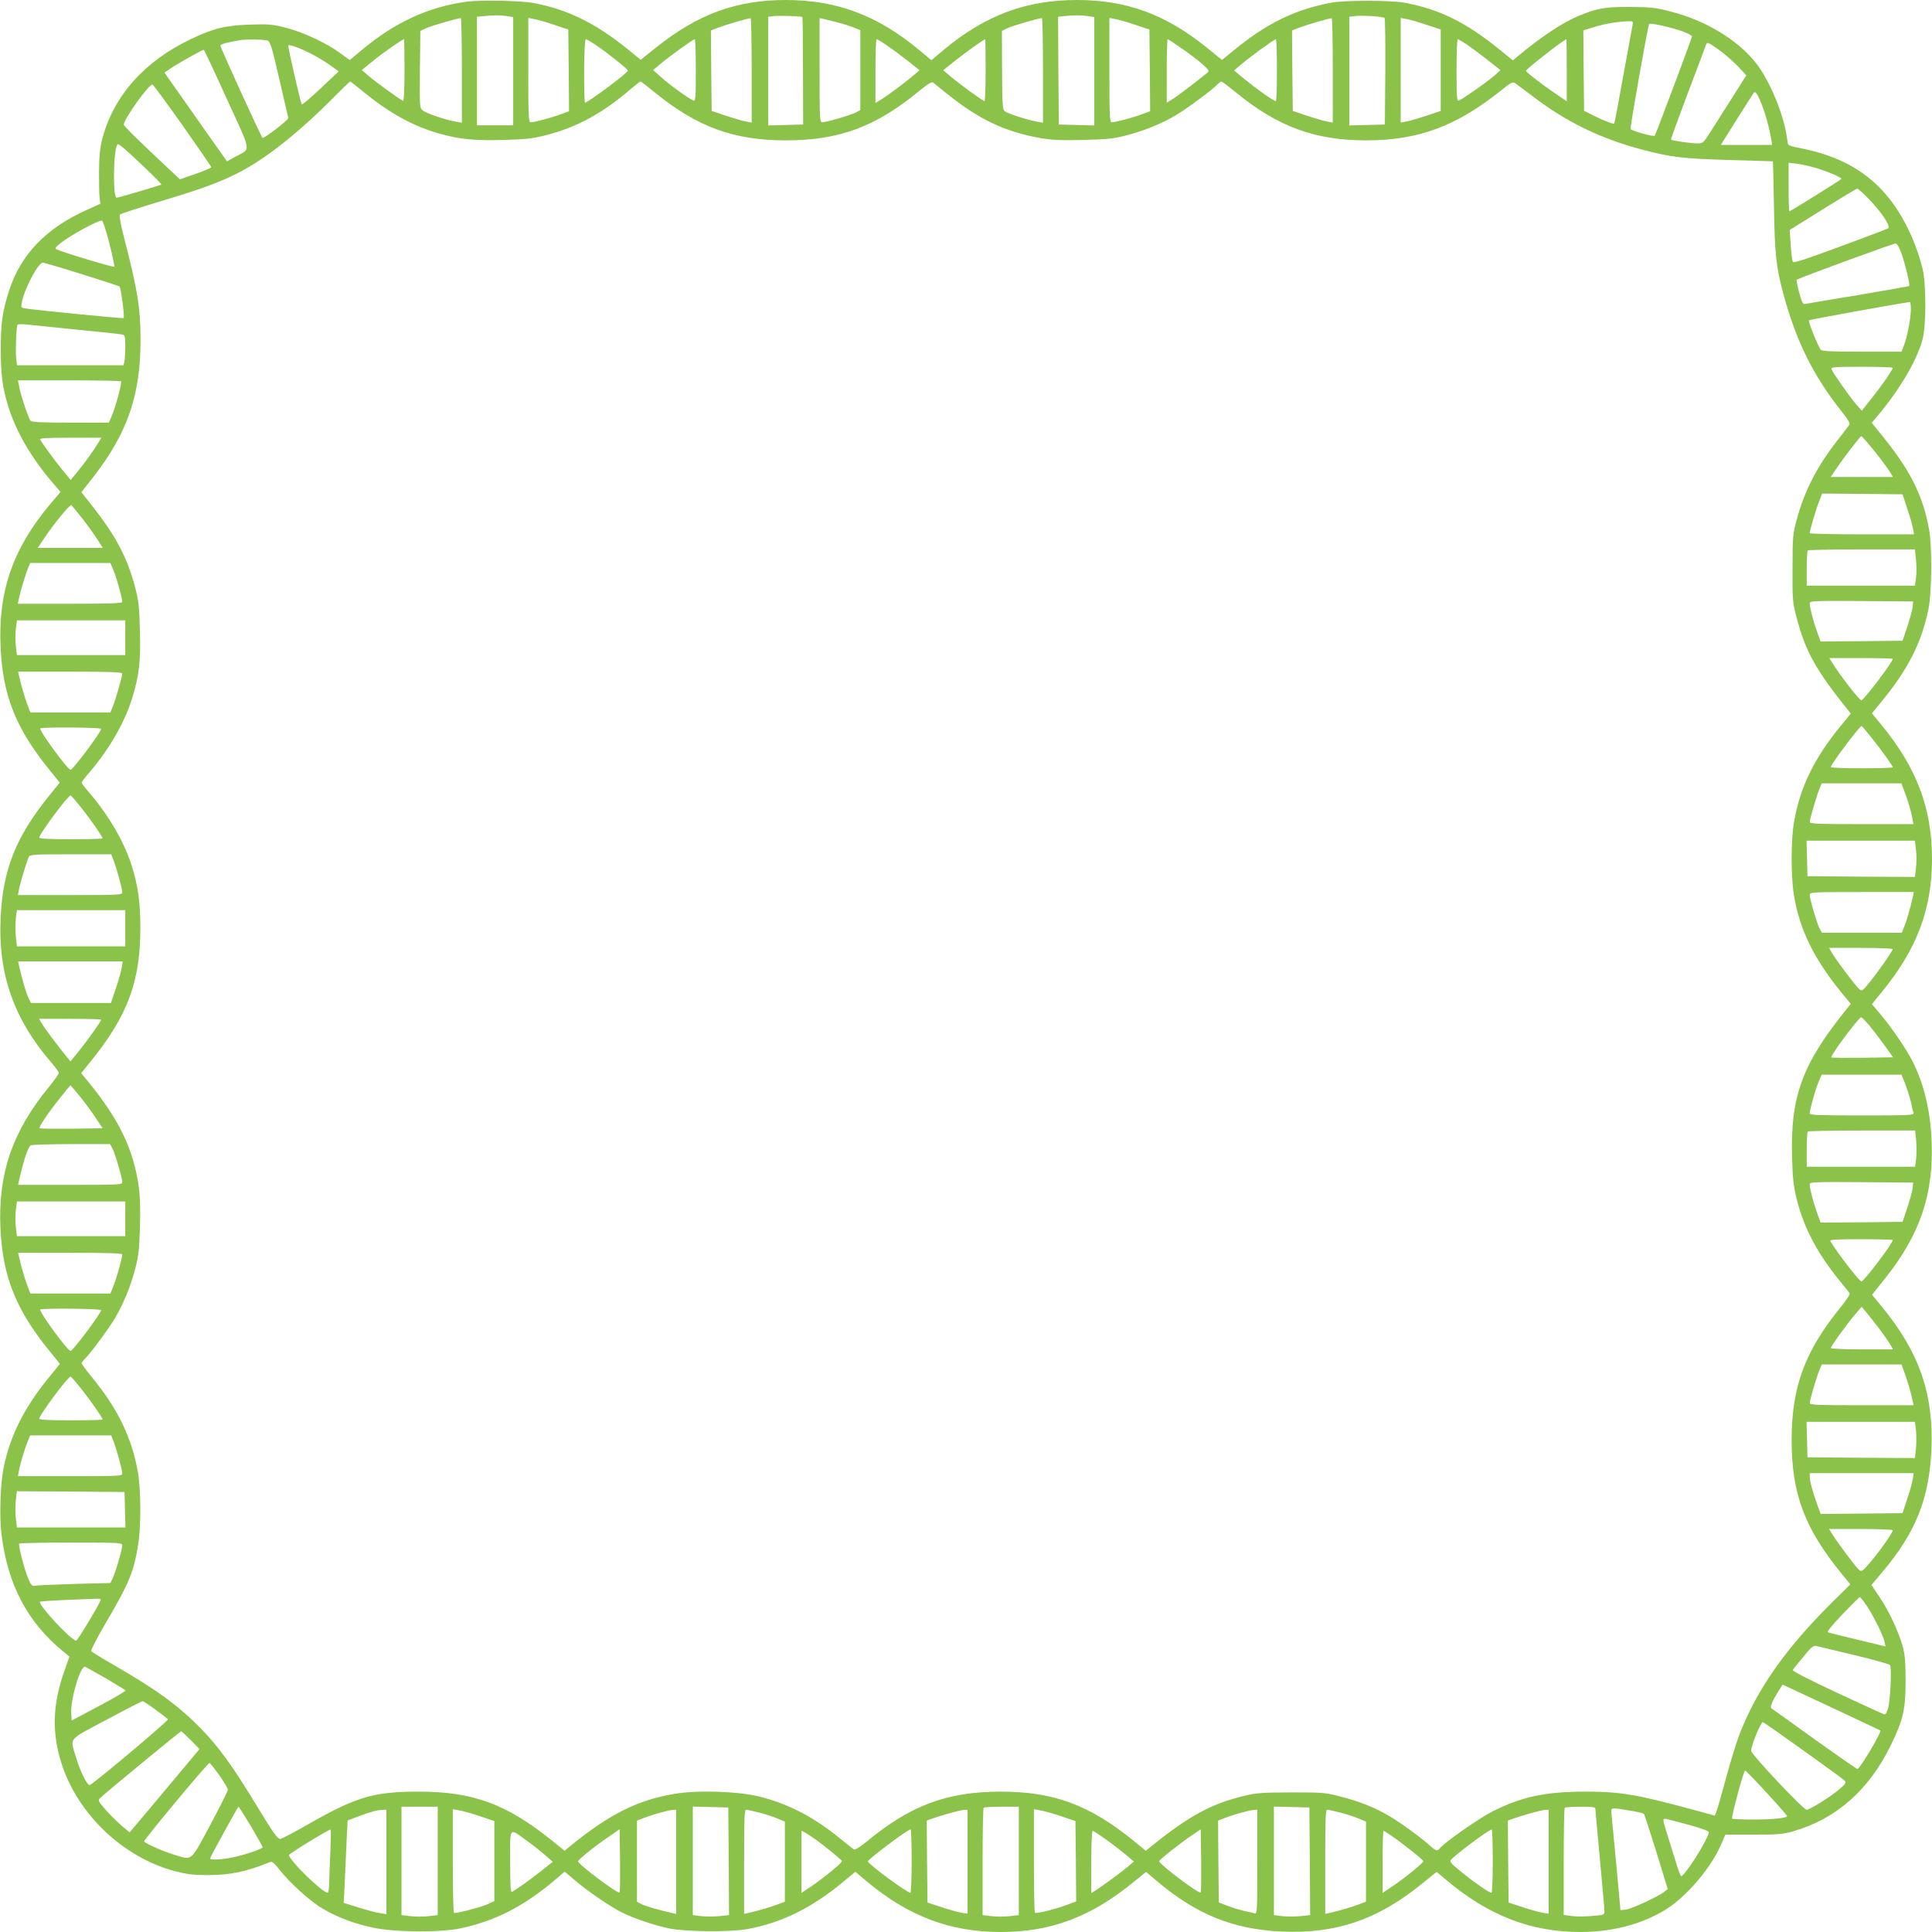 <?xml version="1.0" standalone="no"?>
<!DOCTYPE svg PUBLIC "-//W3C//DTD SVG 20010904//EN"
 "http://www.w3.org/TR/2001/REC-SVG-20010904/DTD/svg10.dtd">
<svg version="1.0" xmlns="http://www.w3.org/2000/svg"
 width="1280pt" height="1280pt" viewBox="0 0 1280 1280"
 preserveAspectRatio="xMidYMid meet">
<g transform="translate(0,1280) scale(0.1,-0.1)"
fill="#8bc34a" stroke="none">
<path d="M3092 12789 c-251 -34 -472 -135 -691 -317 l-84 -70 -60 44 c-90 67
-248 141 -362 170 -91 23 -113 25 -240 21 -166 -6 -241 -25 -392 -97 -305
-145 -509 -374 -584 -655 -16 -62 -22 -112 -23 -220 0 -77 1 -157 4 -178 l5
-37 -95 -43 c-266 -120 -433 -294 -510 -533 -44 -138 -55 -214 -55 -389 0
-176 13 -265 56 -397 50 -153 148 -321 278 -475 l62 -72 -66 -78 c-250 -297
-349 -582 -331 -953 15 -320 101 -536 323 -810 l69 -85 -69 -85 c-223 -276
-309 -492 -323 -815 -17 -370 88 -667 337 -956 27 -31 49 -62 49 -68 0 -6 -31
-49 -68 -95 -241 -294 -336 -574 -319 -936 15 -318 103 -538 325 -811 l69 -85
-69 -85 c-168 -205 -261 -391 -304 -603 -22 -109 -29 -327 -14 -442 41 -331
169 -576 402 -770 l48 -39 -40 -115 c-73 -213 -76 -403 -9 -604 111 -333 410
-614 748 -703 77 -20 120 -26 216 -26 151 0 256 22 416 87 11 5 28 -9 59 -49
67 -87 205 -212 289 -261 100 -58 204 -98 332 -125 140 -31 448 -33 579 -5
233 50 419 145 627 321 l64 55 72 -61 c85 -72 228 -169 306 -209 82 -41 219
-87 318 -107 111 -22 402 -24 513 -4 227 41 432 142 641 317 l76 63 77 -65
c276 -230 551 -334 886 -334 334 0 599 100 884 334 l79 64 71 -60 c263 -222
505 -320 826 -335 356 -16 629 75 920 308 l108 87 59 -49 c282 -240 566 -350
898 -349 208 1 401 51 558 147 138 84 305 279 371 436 l27 62 187 0 c164 0
196 3 265 23 283 82 499 273 643 567 84 172 99 239 99 430 0 123 -5 175 -18
224 -29 102 -90 233 -151 325 l-57 85 74 88 c219 260 309 485 323 808 16 368
-79 645 -329 949 l-64 78 86 108 c233 291 325 564 308 920 -9 198 -51 370
-127 521 -40 78 -137 221 -208 305 l-60 71 64 79 c234 285 334 550 334 884 0
334 -101 602 -333 885 l-65 79 62 76 c177 214 268 394 313 617 22 110 24 411
4 523 -40 222 -122 388 -298 607 l-82 102 36 43 c149 177 261 366 300 508 25
91 25 365 1 467 -44 178 -123 344 -223 470 -141 176 -327 281 -590 332 -78 16
-80 17 -83 46 -15 155 -115 403 -212 522 -121 151 -329 276 -555 335 -108 28
-135 31 -275 32 -166 1 -221 -9 -345 -61 -103 -43 -246 -138 -396 -263 l-36
-30 -91 74 c-221 179 -398 266 -627 308 -92 17 -400 17 -487 0 -237 -45 -427
-137 -642 -314 l-80 -65 -106 86 c-270 217 -529 311 -855 311 -339 0 -612
-103 -887 -334 l-77 -65 -78 65 c-278 232 -548 334 -888 334 -325 0 -580 -93
-855 -312 l-105 -84 -85 69 c-213 173 -400 265 -625 307 -82 16 -353 21 -443
9z m262 -95 l46 -7 0 -358 0 -359 -120 0 -120 0 0 359 0 360 43 4 c79 7 104 7
151 1z m1962 -7 c2 -2 4 -163 4 -358 l1 -354 -115 -3 -116 -3 0 360 0 360 33
4 c33 5 187 0 193 -6z m1888 7 l46 -7 0 -359 0 -359 -117 3 -118 3 -3 357 -2
357 37 4 c69 7 110 7 157 1z m1969 -13 c4 -4 6 -165 5 -357 l-3 -349 -117 -3
-118 -3 0 360 0 360 33 4 c44 7 190 -2 200 -12z m-6113 -347 l0 -347 -40 7
c-63 10 -196 55 -219 74 -21 17 -21 23 -19 272 l3 255 40 19 c33 15 201 64
228 66 4 0 7 -156 7 -346z m610 302 l95 -31 3 -271 2 -271 -57 -21 c-65 -24
-172 -52 -197 -52 -14 0 -16 35 -16 345 l0 346 38 -7 c20 -3 80 -20 132 -38z
m1310 -302 l0 -346 -37 7 c-21 3 -81 21 -133 38 l-95 32 -3 267 -2 266 57 22
c51 19 185 58 206 59 4 1 7 -155 7 -345z m575 316 c39 -10 87 -26 108 -35 l37
-15 0 -265 0 -264 -29 -16 c-35 -18 -196 -65 -222 -65 -18 0 -19 13 -19 345
l0 345 28 -6 c15 -3 59 -14 97 -24z m1355 -316 l0 -347 -40 7 c-55 9 -192 53
-212 68 -16 12 -18 40 -19 273 l-1 260 38 19 c32 15 199 64 227 66 4 0 7 -156
7 -346z m610 302 l95 -31 3 -271 2 -271 -57 -21 c-65 -24 -172 -52 -197 -52
-14 0 -16 35 -16 345 l0 346 38 -7 c20 -3 80 -20 132 -38z m1310 -302 l0 -346
-37 7 c-21 3 -81 21 -133 38 l-95 32 -3 267 -2 266 57 22 c51 19 185 58 206
59 4 1 7 -155 7 -345z m620 302 l95 -31 0 -270 0 -270 -95 -32 c-52 -17 -112
-35 -132 -38 l-38 -7 0 346 0 347 38 -7 c20 -3 80 -20 132 -38z m1366 -3 c-3
-16 -31 -167 -62 -338 -30 -170 -57 -311 -59 -313 -6 -6 -64 16 -135 51 l-65
33 -3 266 -2 267 72 22 c72 22 150 35 221 38 37 1 38 0 33 -26z m337 -43 c31
-12 57 -26 57 -31 0 -10 -240 -650 -247 -658 -7 -9 -155 33 -160 44 -4 12 114
682 123 696 6 10 156 -24 227 -51z m-9379 -59 c16 -6 30 -52 77 -257 32 -137
58 -252 59 -256 0 -14 -163 -139 -171 -131 -11 11 -279 598 -279 611 0 6 24
15 53 21 28 5 61 12 72 14 34 8 169 6 189 -2z m906 -197 c0 -130 -4 -204 -10
-202 -17 6 -183 126 -229 166 l-44 38 79 64 c68 55 190 140 201 140 1 0 3 -93
3 -206z m1273 164 c75 -51 207 -157 207 -166 -1 -15 -265 -212 -284 -212 -4 0
-6 95 -6 210 1 130 5 210 11 210 6 0 38 -19 72 -42z m657 -164 c0 -184 -2
-205 -16 -200 -29 11 -158 104 -213 154 l-54 48 49 41 c61 51 216 163 227 163
4 0 7 -93 7 -206z m1260 169 c30 -20 93 -66 139 -102 l83 -66 -38 -33 c-52
-45 -170 -133 -216 -161 l-38 -23 0 211 c0 116 3 211 8 211 4 0 32 -16 62 -37z
m660 -168 c0 -113 -3 -205 -7 -205 -11 0 -171 117 -227 165 l-47 40 83 66 c71
56 187 139 195 139 2 0 3 -92 3 -205z m1298 145 c48 -33 110 -80 137 -104 45
-40 48 -46 34 -58 -90 -73 -192 -150 -226 -172 l-43 -26 0 210 c0 115 3 210 6
210 3 0 45 -27 92 -60z m632 -145 c0 -113 -3 -205 -7 -205 -14 0 -119 74 -199
139 l-78 64 48 41 c59 50 218 166 229 166 4 0 7 -92 7 -205z m1260 169 c30
-21 92 -67 138 -103 l83 -66 -43 -38 c-47 -41 -207 -153 -232 -163 -14 -5 -16
16 -16 200 0 113 3 206 8 206 4 0 32 -16 62 -36z m660 -170 l0 -205 -82 56
c-95 65 -187 137 -188 146 0 11 250 206 268 209 1 0 2 -93 2 -206z m1015 131
c33 -24 86 -70 118 -103 l57 -61 -81 -128 c-45 -70 -109 -172 -143 -225 -61
-97 -61 -98 -101 -98 -42 0 -167 18 -174 25 -2 3 47 138 109 302 62 164 117
308 121 321 10 26 9 27 94 -33z m-9315 -31 c36 -19 87 -51 114 -71 l50 -36
-120 -113 c-65 -62 -122 -109 -125 -106 -6 7 -90 369 -89 389 0 14 80 -15 170
-63z m-577 -290 c168 -367 161 -325 57 -382 l-56 -31 -157 222 c-85 122 -179
254 -207 294 l-50 72 45 31 c44 30 205 120 215 120 3 0 72 -147 153 -326z
m902 50 c174 -143 332 -230 502 -278 138 -39 235 -49 431 -43 150 4 193 9 282
32 205 53 376 147 561 307 31 26 59 48 63 48 3 0 45 -32 94 -72 278 -228 523
-318 867 -318 357 0 599 90 892 333 53 43 76 57 85 50 7 -6 51 -41 97 -78 211
-169 384 -250 621 -291 74 -12 136 -15 280 -11 160 4 199 8 290 32 113 30 227
76 321 132 69 40 244 170 273 202 11 11 23 21 28 21 4 0 47 -32 96 -72 276
-227 524 -318 863 -318 348 0 600 94 902 337 61 49 70 53 87 41 10 -7 62 -47
116 -87 221 -169 445 -278 719 -351 196 -52 272 -61 580 -70 160 -4 291 -9
291 -9 1 -1 4 -135 7 -298 5 -317 14 -402 63 -583 86 -316 200 -545 391 -783
32 -40 51 -72 47 -79 -4 -7 -41 -54 -81 -106 -136 -174 -218 -334 -271 -531
-24 -89 -26 -112 -26 -316 -1 -210 0 -225 27 -327 58 -222 127 -347 341 -613
l18 -23 -64 -78 c-177 -214 -273 -411 -312 -639 -21 -117 -21 -360 -1 -485 37
-226 131 -419 311 -641 l66 -80 -26 -32 c-296 -366 -375 -580 -363 -985 4
-145 10 -195 31 -278 47 -189 138 -360 280 -534 34 -41 65 -81 70 -87 4 -8
-18 -43 -58 -92 -239 -294 -326 -529 -326 -882 0 -355 86 -585 331 -885 l58
-71 -121 -119 c-310 -308 -499 -578 -614 -876 -20 -51 -60 -183 -90 -293 -30
-110 -58 -210 -64 -222 l-9 -22 -128 35 c-394 107 -496 124 -734 124 -261 0
-422 -35 -614 -133 -90 -46 -311 -201 -344 -241 -19 -22 -26 -21 -68 17 -64
57 -195 152 -268 195 -95 56 -194 96 -323 129 -102 27 -118 28 -327 28 -192
-1 -232 -3 -312 -23 -218 -52 -368 -134 -620 -338 l-32 -26 -80 66 c-293 238
-530 326 -881 326 -352 0 -596 -90 -883 -327 -48 -39 -82 -61 -90 -56 -6 4
-46 35 -87 69 -173 142 -337 229 -530 279 -142 37 -413 47 -572 20 -243 -40
-434 -136 -695 -350 l-32 -27 -93 75 c-297 237 -518 317 -873 317 -297 0 -413
-34 -724 -211 -95 -55 -183 -101 -194 -102 -18 -2 -44 36 -157 221 -159 262
-251 389 -369 510 -149 152 -290 255 -572 418 -82 47 -152 90 -155 95 -3 6 37
83 89 173 161 274 193 350 222 530 20 121 19 366 -1 480 -40 229 -132 420
-302 628 -40 49 -72 92 -72 96 0 5 10 17 21 28 32 29 162 204 202 273 56 95
102 208 132 321 23 88 28 133 32 278 4 112 1 207 -7 265 -33 245 -128 445
-327 690 l-55 67 55 68 c252 309 337 535 337 897 0 165 -16 279 -57 409 -48
152 -147 325 -272 473 -34 39 -61 75 -61 78 0 3 27 39 61 78 126 149 224 321
273 476 47 150 59 246 53 451 -4 160 -8 199 -32 290 -52 197 -127 339 -287
542 l-69 87 74 94 c231 295 319 549 318 917 0 211 -19 329 -112 687 -22 87
-30 136 -24 142 6 5 124 44 264 86 269 81 389 124 512 186 180 90 401 264 629
493 63 64 117 116 120 116 3 0 41 -30 85 -66z m-1196 -224 c105 -149 191 -274
191 -278 0 -4 -47 -24 -104 -44 l-104 -36 -186 175 c-102 96 -186 180 -186
187 0 36 164 266 190 266 5 0 94 -122 199 -270z m10459 148 c28 -69 52 -156
67 -240 l6 -38 -170 0 -170 0 102 163 c57 89 106 168 111 175 14 23 24 12 54
-60z m-10709 -428 c63 -60 113 -111 110 -113 -7 -5 -285 -87 -296 -87 -26 0
-23 310 4 352 6 11 37 -15 182 -152z m11086 -7 c76 -24 155 -58 155 -68 0 -4
-337 -215 -345 -215 -3 0 -5 73 -5 161 l0 161 58 -7 c31 -4 93 -18 137 -32z
m335 -200 c87 -90 149 -183 129 -196 -8 -5 -151 -59 -319 -121 -224 -83 -307
-110 -312 -101 -4 7 -11 57 -14 112 l-7 99 219 137 c121 75 223 137 229 137 5
0 39 -30 75 -67z m-11656 -293 c21 -83 36 -153 33 -157 -6 -6 -354 99 -384
116 -10 5 -4 15 24 37 69 55 243 150 278 153 6 1 28 -67 49 -149z m11874 -70
c25 -71 58 -208 51 -215 -3 -2 -155 -29 -339 -60 -184 -30 -343 -57 -352 -59
-13 -3 -21 13 -38 76 -12 44 -19 82 -17 84 11 11 643 242 657 241 9 -1 25 -30
38 -67z m-12057 -136 c134 -42 247 -79 251 -82 10 -11 35 -207 27 -210 -8 -3
-588 54 -647 64 -33 5 -34 6 -27 42 17 89 108 262 139 262 7 0 123 -34 257
-76z m12119 -234 c0 -59 -25 -186 -47 -242 l-15 -38 -263 0 c-198 0 -265 3
-272 13 -19 24 -85 189 -78 195 5 5 591 111 668 121 4 1 7 -22 7 -49z m-12140
-135 c146 -14 275 -28 288 -31 20 -4 22 -10 22 -82 0 -42 -3 -87 -6 -99 l-6
-23 -353 0 -352 0 -6 48 c-5 44 0 192 8 218 2 7 26 8 71 3 38 -4 188 -19 334
-34z m12020 -252 c0 -13 -70 -114 -140 -202 l-65 -82 -38 43 c-41 47 -153 207
-163 232 -5 14 16 16 200 16 113 0 206 -3 206 -7z m-11738 -89 c8 -7 -37 -175
-62 -231 l-19 -43 -254 0 c-196 0 -257 3 -265 13 -14 16 -68 179 -76 230 l-7
37 339 0 c186 0 341 -3 344 -6z m11621 -468 c45 -57 90 -118 100 -135 l18 -31
-206 0 -206 0 32 48 c58 85 163 222 171 222 4 0 45 -47 91 -104z m-11774 57
c-28 -47 -90 -133 -142 -196 l-39 -47 -55 67 c-49 60 -129 169 -147 201 -6 9
37 12 199 12 l207 0 -23 -37z m11987 -433 c18 -52 35 -112 38 -132 l7 -38
-346 0 c-190 0 -345 3 -345 8 0 17 42 161 62 210 l20 52 267 -2 266 -3 31 -95z
m-12092 -63 c35 -45 80 -108 100 -139 l37 -58 -216 0 -215 0 45 67 c60 90 168
222 177 216 4 -2 36 -41 72 -86z m12150 -276 c4 -38 4 -92 0 -120 l-7 -51
-358 0 -359 0 0 113 c0 63 3 117 7 120 3 4 165 7 358 7 l352 0 7 -69z m-11943
-67 c20 -47 59 -187 59 -211 0 -10 -67 -13 -346 -13 l-346 0 7 33 c10 50 44
161 60 201 l15 36 265 0 266 0 20 -46z m11921 -244 c-2 -19 -18 -78 -35 -130
l-32 -95 -271 -3 -272 -2 -26 72 c-26 75 -45 149 -46 181 0 16 21 17 343 15
l342 -3 -3 -35z m-11842 -205 l0 -115 -359 0 -359 0 -7 59 c-4 32 -4 84 0 115
l7 56 359 0 359 0 0 -115z m11710 -141 c0 -20 -193 -274 -208 -274 -13 1 -136
159 -186 238 l-26 42 210 0 c115 0 210 -2 210 -6z m-11730 -97 c0 -19 -46
-178 -63 -219 l-16 -38 -265 0 -265 0 -20 53 c-19 52 -43 134 -55 190 l-6 27
345 0 c270 0 345 -3 345 -13z m11597 -434 c71 -90 133 -177 133 -187 0 -3 -92
-6 -205 -6 -113 0 -205 3 -205 8 0 19 190 272 204 272 2 0 35 -39 73 -87z
m-11737 68 c0 -21 -186 -270 -202 -271 -19 -1 -212 263 -201 274 10 10 403 7
403 -3z m11945 -408 c25 -65 45 -130 54 -180 l8 -43 -343 0 c-287 0 -344 2
-344 14 0 19 47 179 65 222 l14 34 264 0 264 0 18 -47z m-12079 -111 c61 -77
144 -196 144 -206 0 -4 -94 -6 -210 -6 -141 0 -210 3 -210 11 0 23 191 280
208 279 4 -1 34 -36 68 -78z m12158 -282 c4 -33 4 -87 0 -120 l-7 -60 -356 2
-356 3 -3 118 -3 117 359 0 359 0 7 -60z m-11941 -72 c22 -58 57 -188 57 -210
0 -17 -22 -18 -345 -18 l-346 0 7 38 c8 44 52 189 65 215 9 16 33 17 278 17
l268 0 16 -42z m11921 -235 c-15 -70 -44 -171 -59 -205 l-15 -38 -265 0 -264
0 -16 29 c-18 35 -65 196 -65 222 0 18 13 19 345 19 l345 0 -6 -27z m-11844
-213 l0 -120 -359 0 -359 0 -7 65 c-3 35 -3 89 0 120 l7 55 359 0 359 0 0
-120z m11710 -138 c0 -12 -94 -146 -153 -219 -49 -61 -51 -62 -70 -45 -26 23
-163 206 -182 242 l-16 30 211 0 c115 0 210 -4 210 -8z m-11734 -124 c-4 -24
-21 -86 -39 -138 l-32 -95 -265 0 -265 0 -17 35 c-15 31 -44 131 -62 213 l-6
27 346 0 347 0 -7 -42z m11577 -380 c25 -29 70 -89 102 -133 l57 -80 -202 -3
c-112 -1 -205 0 -207 2 -10 9 181 266 198 266 4 0 28 -24 52 -52z m-11713 36
c0 -10 -85 -130 -143 -202 l-60 -74 -31 38 c-48 58 -139 179 -159 213 l-18 31
205 0 c113 0 206 -2 206 -6z m11953 -426 c13 -35 30 -88 37 -118 6 -30 14 -63
17 -72 4 -17 -17 -18 -341 -18 -283 0 -346 2 -346 13 0 26 38 162 59 210 l20
47 265 0 264 0 25 -62z m-12095 -80 c32 -40 80 -104 105 -143 l47 -70 -206 -3
c-114 -1 -209 0 -212 3 -7 7 60 107 137 202 36 46 67 83 68 83 1 0 28 -33 61
-72z m12167 -293 c3 -35 3 -89 0 -120 l-7 -55 -359 0 -359 0 0 113 c0 63 3
117 7 120 3 4 165 7 359 7 l352 0 7 -65z m-11950 -54 c18 -35 65 -196 65 -222
0 -18 -13 -19 -345 -19 l-345 0 6 28 c31 137 59 221 78 234 6 4 127 8 268 8
l257 0 16 -29z m11927 -261 c-2 -19 -18 -78 -35 -130 l-32 -95 -271 -3 -272
-2 -26 72 c-26 75 -45 149 -46 181 0 16 21 17 343 15 l342 -3 -3 -35z m-11842
-205 l0 -115 -359 0 -359 0 -7 59 c-4 32 -4 84 0 115 l7 56 359 0 359 0 0
-115z m11710 -141 c0 -22 -191 -274 -208 -274 -13 0 -165 197 -206 268 -6 9
38 12 203 12 116 0 211 -3 211 -6z m-11730 -95 c0 -23 -41 -170 -60 -213 l-19
-46 -265 0 -265 0 -20 53 c-19 52 -43 134 -55 190 l-6 27 345 0 c241 0 345 -3
345 -11z m11635 -485 c30 -39 64 -88 76 -108 l21 -36 -206 0 c-115 0 -206 4
-206 9 0 12 102 153 158 220 l46 53 28 -33 c16 -19 53 -66 83 -105z m-11775
116 c0 -20 -186 -269 -202 -270 -20 -1 -212 262 -201 274 10 10 403 6 403 -4z
m11954 -432 c14 -40 32 -101 40 -135 l14 -63 -344 0 c-287 0 -344 2 -344 14 0
19 45 173 64 219 l16 37 264 0 264 0 26 -72z m-12088 -86 c61 -77 144 -196
144 -206 0 -4 -94 -6 -210 -6 -141 0 -210 3 -210 11 0 23 191 280 208 279 4
-1 34 -36 68 -78z m12158 -278 c3 -31 3 -85 0 -120 l-7 -64 -356 2 -356 3 -3
118 -3 117 359 0 359 0 7 -56z m-11941 -76 c22 -58 57 -188 57 -210 0 -17 -22
-18 -345 -18 l-346 0 7 38 c8 46 39 148 59 196 l15 36 269 0 268 0 16 -42z
m11920 -245 c-3 -21 -19 -81 -37 -133 l-31 -95 -271 -3 -272 -2 -26 72 c-31
89 -46 146 -46 176 l0 22 344 0 345 0 -6 -37z m-11845 -205 l3 -118 -360 0
-359 0 -7 60 c-4 33 -4 87 0 120 l7 60 356 -2 357 -3 3 -117z m11712 -136 c0
-23 -149 -224 -194 -261 -13 -11 -19 -11 -30 -1 -19 15 -145 184 -175 233
l-23 37 211 0 c116 0 211 -4 211 -8z m-11730 -101 c0 -26 -47 -187 -65 -221
l-14 -28 -238 -6 c-131 -4 -248 -9 -261 -12 -19 -4 -26 3 -43 43 -25 56 -69
225 -62 236 2 4 157 7 344 7 326 0 339 -1 339 -19z m11560 -403 c47 -73 108
-196 116 -237 l6 -29 -183 44 c-101 24 -190 47 -198 49 -9 4 24 44 95 119 60
63 112 115 116 115 3 1 25 -27 48 -61z m-11702 43 c-12 -35 -155 -271 -163
-271 -32 0 -257 242 -240 258 3 3 80 8 172 12 93 4 183 7 201 8 19 1 32 -2 30
-7z m11616 -366 c126 -30 234 -60 238 -67 12 -17 2 -232 -13 -286 -7 -27 -17
-42 -25 -40 -8 2 -148 66 -313 143 -195 91 -297 144 -293 151 4 7 35 46 70 88
51 63 66 75 85 71 12 -3 125 -30 251 -60z m-11582 -155 c67 -40 126 -75 130
-79 4 -4 -74 -50 -175 -103 l-182 -97 -3 49 c-6 93 62 318 92 307 8 -3 70 -38
138 -77z m11513 -230 c132 -62 241 -114 243 -115 10 -9 -136 -255 -152 -255
-5 0 -133 89 -284 197 -151 109 -280 201 -286 205 -11 8 6 50 49 117 l25 40
82 -38 c46 -21 191 -89 323 -151z m-11186 24 c42 -31 80 -60 84 -64 8 -7 -489
-425 -518 -436 -16 -7 -65 92 -94 191 -36 125 -56 102 204 241 127 68 234 123
239 123 5 1 43 -24 85 -55z m10917 -270 c143 -102 266 -192 274 -200 13 -14
10 -20 -30 -55 -57 -50 -199 -139 -221 -139 -21 0 -363 363 -367 389 -4 26 62
191 77 191 5 0 125 -84 267 -186z m-10682 67 l58 -59 -231 -276 -232 -276 -55
46 c-30 26 -78 74 -106 106 -50 58 -51 60 -32 78 29 29 528 439 534 440 3 0
32 -27 64 -59z m189 -232 c31 -45 57 -88 57 -96 0 -8 -53 -114 -117 -234 -133
-247 -117 -234 -236 -198 -69 20 -194 75 -202 89 -5 8 421 520 433 520 4 0 33
-37 65 -81z m10251 -116 c75 -81 136 -151 136 -155 0 -13 -95 -23 -227 -23
-72 0 -134 3 -137 6 -8 7 76 319 86 319 3 0 68 -66 142 -147z m-10041 -223
c42 -72 77 -134 77 -138 0 -11 -111 -49 -195 -67 -76 -16 -159 -20 -153 -7 13
31 184 342 188 342 3 0 40 -59 83 -130z m1237 -229 l0 -359 -60 -7 c-33 -4
-87 -4 -120 0 l-60 7 0 359 0 359 120 0 120 0 0 -359z m1928 -2 l2 -357 -65
-7 c-35 -3 -89 -3 -120 0 l-55 7 0 359 0 360 118 -3 117 -3 3 -356z m1922 2
l0 -359 -60 -7 c-33 -4 -87 -4 -120 0 l-60 7 0 352 c0 194 3 356 7 359 3 4 57
7 120 7 l113 0 0 -359z m1928 -2 l2 -357 -65 -7 c-35 -3 -89 -3 -120 0 l-55 7
0 359 0 360 118 -3 117 -3 3 -356z m1892 344 c0 -10 14 -160 30 -333 16 -173
30 -327 30 -341 0 -26 -2 -26 -84 -33 -46 -4 -107 -4 -135 0 l-51 7 0 352 c0
193 3 355 7 358 3 4 51 7 105 7 87 0 98 -2 98 -17z m224 -8 c49 -7 92 -18 97
-22 4 -4 41 -118 83 -253 l75 -245 -22 -18 c-40 -32 -221 -116 -257 -119 l-34
-3 -27 295 c-15 162 -30 314 -32 338 -5 49 -10 48 117 27z m-8234 -341 l0
-346 -42 7 c-24 3 -87 20 -142 37 l-99 31 7 131 c3 72 9 195 12 273 l7 142 66
25 c84 32 129 44 164 45 l27 1 0 -346z m620 303 l95 -32 0 -265 0 -265 -40
-19 c-46 -21 -216 -66 -227 -59 -5 2 -8 157 -8 345 l0 341 43 -7 c23 -4 85
-21 137 -39z m1300 -302 l0 -345 -27 6 c-80 17 -178 46 -204 59 l-29 16 0 268
0 269 46 18 c64 24 165 52 192 53 l22 1 0 -345z m551 326 c41 -11 95 -28 122
-40 l47 -20 0 -265 0 -265 -53 -20 c-52 -19 -134 -43 -189 -55 l-28 -6 0 345
c0 282 2 345 13 345 8 0 47 -9 88 -19z m1379 -325 l0 -345 -37 6 c-21 3 -81
20 -133 37 l-95 31 -3 271 -2 272 32 12 c60 22 193 59 216 59 l22 1 0 -344z
m620 301 l95 -32 3 -267 2 -266 -72 -26 c-85 -30 -194 -56 -202 -48 -3 3 -6
158 -6 345 l0 340 43 -7 c23 -4 85 -21 137 -39z m1300 -303 c0 -324 -1 -345
-17 -341 -10 3 -42 11 -72 17 -29 7 -79 22 -110 34 l-56 22 -3 271 -2 271 45
18 c65 24 166 52 193 53 l22 1 0 -346z m551 327 c41 -11 95 -28 122 -40 l47
-20 0 -265 0 -265 -53 -20 c-52 -19 -134 -43 -189 -55 l-28 -6 0 345 c0 282 2
345 13 345 8 0 47 -9 88 -19z m1379 -325 l0 -345 -37 6 c-21 3 -81 20 -133 37
l-95 31 -3 271 -2 272 32 12 c60 22 193 59 216 59 l22 1 0 -344z m925 245 c99
-27 139 -43 137 -52 -15 -60 -160 -289 -184 -289 -4 0 -21 46 -38 103 -18 56
-42 137 -56 180 -28 90 -29 97 -11 97 6 0 75 -18 152 -39z m-8996 -173 c-4
-79 -7 -173 -8 -210 0 -38 -5 -68 -10 -68 -35 0 -256 216 -256 250 0 9 255
165 275 169 3 1 2 -63 -1 -141z m1916 -276 c-11 -12 -275 187 -275 206 0 11
107 98 200 161 l75 52 3 -207 c1 -114 0 -209 -3 -212z m1935 208 c0 -116 -4
-210 -8 -210 -23 0 -283 192 -282 208 2 15 263 211 283 212 4 0 7 -94 7 -210z
m1915 -208 c-11 -12 -275 187 -275 207 0 9 143 123 220 174 l55 37 3 -206 c1
-114 0 -209 -3 -212z m1935 208 c0 -116 -4 -210 -8 -210 -16 0 -108 63 -194
133 -70 56 -86 73 -76 84 28 34 251 201 271 202 4 1 7 -93 7 -209z m-6400 135
c42 -30 97 -74 124 -98 l48 -42 -83 -66 c-74 -57 -147 -110 -186 -133 -10 -6
-13 37 -13 199 0 239 -10 226 110 140z m1915 7 c64 -46 169 -132 173 -142 4
-10 -120 -111 -205 -169 l-63 -42 0 206 0 206 23 -12 c12 -6 45 -28 72 -47z
m1921 2 c44 -31 103 -77 133 -102 l53 -45 -38 -33 c-40 -34 -167 -127 -216
-159 l-28 -17 0 206 c0 114 4 206 9 206 5 0 44 -25 87 -56z m1892 24 c71 -48
212 -160 212 -169 0 -11 -116 -106 -197 -161 l-73 -49 0 206 c0 113 3 205 6
205 3 0 26 -14 52 -32z"/>
</g>
</svg>
